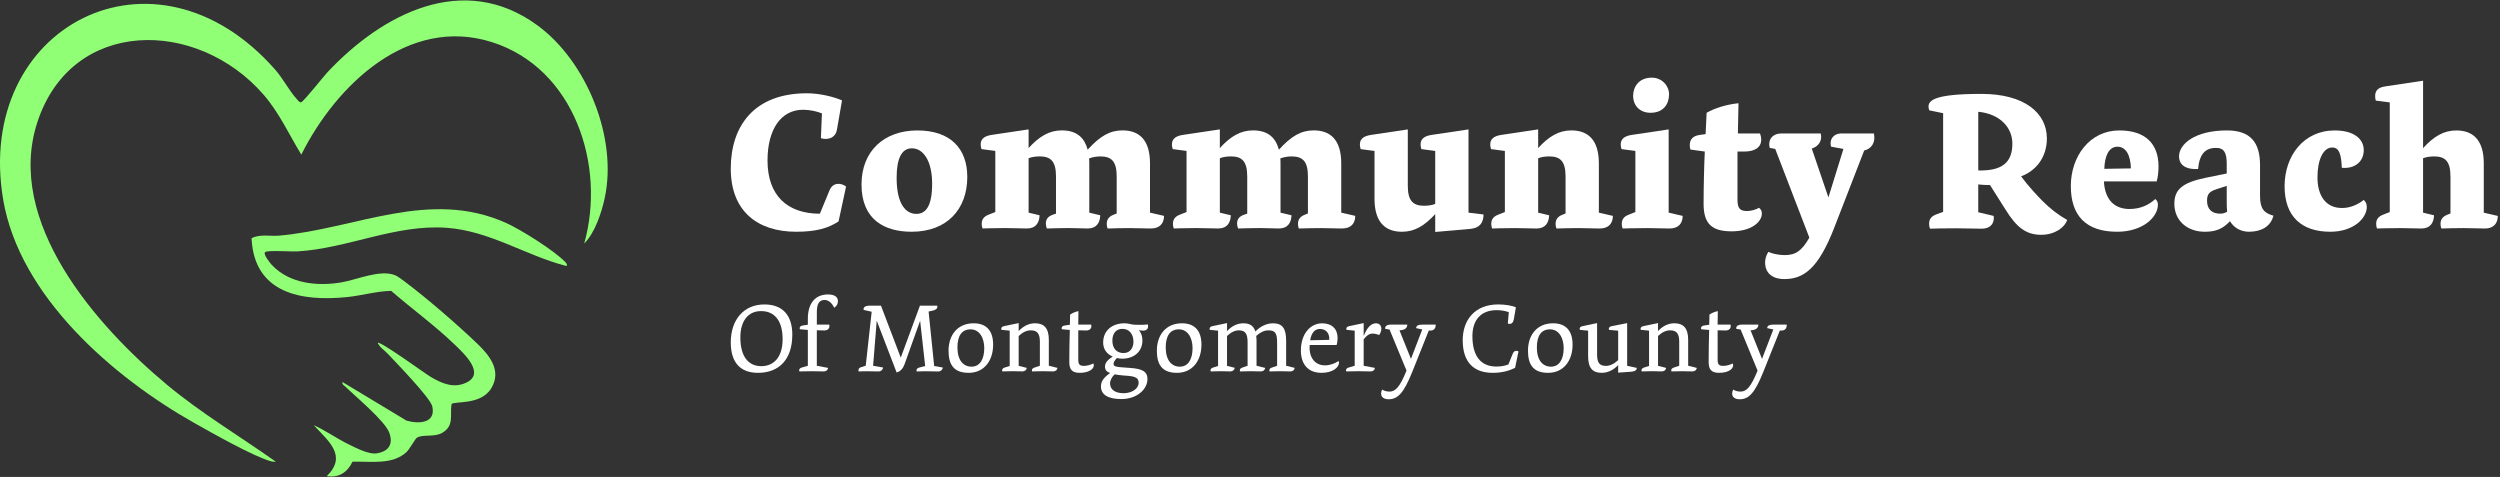 <svg width="325" height="62" viewBox="0 0 325 62" fill="none" xmlns="http://www.w3.org/2000/svg">
<rect x="0" y="0" width="325" height="62" fill="#333333" stroke="none"/>
<path d="M75.949 31.655C78.801 21.511 74.654 8.885 63.978 5.485C53.043 2.003 43.662 11.112 39.171 20.1C37.567 17.472 36.302 14.646 34.247 12.286C25.614 2.372 9.337 2.254 4.865 15.86C0.607 28.815 12.507 42.354 21.679 49.998C26.136 53.712 31.16 56.702 35.858 60.024C35.673 60.036 35.486 60.031 35.303 59.987C33.149 59.456 27.4 56.195 25.211 54.959C14.65 48.993 2.521 38.491 0.406 25.914C-3.376 3.419 20.095 -8.775 35.777 9.057C36.776 10.193 37.662 11.893 38.58 12.878C38.721 13.027 38.908 13.335 39.147 13.294C39.45 13.242 42.074 9.92 42.566 9.397C49.688 1.802 60.255 -3.755 69.888 3.312C76.287 8.007 80.3 17.937 78.614 25.744C78.2 27.664 77.334 30.279 75.949 31.655Z" fill="#91FF76"/>
<path d="M73.511 34.09C73.658 34.243 73.906 34.649 73.489 34.54C68.337 33.2 63.639 30.005 58.033 29.61C51.394 29.143 45.203 32.295 38.669 32.681C37.908 32.727 34.876 32.518 34.495 32.755C34.114 32.991 35.119 34.209 35.352 34.457C37.628 36.88 41.267 37.242 44.394 36.708C46.405 36.365 49.402 34.999 51.358 35.776C51.698 35.911 52.269 36.348 52.587 36.586C55.355 38.647 59.516 42.245 62.021 44.65C63.631 46.196 65.235 48.153 63.891 50.433C62.526 52.749 59.016 52.088 58.694 52.542C58.48 54.043 59.063 55.346 57.491 56.266C56.468 56.865 54.979 56.433 54.211 56.892C53.971 57.035 53.25 58.386 52.852 58.761C51.023 60.48 48.114 59.953 45.824 60.021C45.173 61.4 44.053 62.141 42.484 61.895C45.205 59.225 42.657 57.31 40.786 55.273C42.355 55.977 43.794 57.024 45.336 57.771C46.307 58.24 47.92 59.094 48.946 58.938C50.507 58.699 51.166 57.776 50.602 56.242C50.038 54.708 46.179 51.515 44.879 50.245C44.699 50.068 44.449 50 44.524 49.666L52.844 54.679C54.418 55.133 56.672 55.053 56.204 52.846C55.968 51.729 51.464 47.121 50.41 45.986C50.026 45.573 49.382 45.189 49.109 44.57C49.429 44.305 55.288 48.597 56.089 49.056C57.506 49.869 59.004 50.518 60.642 49.731C63.133 48.534 60.279 45.927 59.135 44.82C56.597 42.368 53.531 40.135 50.852 37.812C48.938 37.851 47.036 38.424 45.117 38.62C39.161 39.225 33.031 38.133 32.702 30.969C33.815 30.398 35.097 30.738 36.283 30.634C46.235 29.764 55.827 24.497 65.793 28.986C67.742 29.866 72.075 32.583 73.513 34.09H73.511Z" fill="#91FF76"/>
<path d="M107.827 24.77C108.248 23.715 109.252 23.715 109.99 24.241L109.014 28.781C107.694 29.652 106.138 30.127 103.499 30.127C98.484 30.127 95 27.463 95 21.919C95 16.376 98.035 12.127 104.897 12.127C106.427 12.127 108.248 12.523 109.462 13.052L108.803 16.853C108.619 17.936 107.615 18.251 106.718 17.962L106.851 14.743C106.243 14.48 105.267 14.268 104.396 14.268C101.519 14.268 99.777 16.828 99.777 20.866C99.777 25.406 102.337 27.782 106.585 27.782L107.827 24.772V24.77Z" fill="white"/>
<path d="M118.515 30.127C115.03 30.127 111.996 28.597 111.996 23.978C111.996 19.651 114.926 16.958 119.253 16.958C123.581 16.958 125.747 19.334 125.747 23.002C125.747 27.225 123.082 30.127 118.515 30.127ZM118.541 19.28C117.194 19.28 116.561 20.652 116.561 23.107C116.561 26.617 117.802 27.805 119.12 27.805C120.362 27.805 121.179 26.801 121.179 23.873C121.179 20.945 120.045 19.28 118.541 19.28Z" fill="white"/>
<path d="M149.631 29.705C148.734 29.705 147.888 29.652 146.885 29.652C145.881 29.652 144.933 29.677 143.982 29.705C143.903 29.494 143.878 29.284 143.878 29.098C143.878 28.597 144.09 28.173 144.774 27.91L145.17 27.751V22.921C145.17 20.915 144.432 20.335 143.06 20.335C142.611 20.335 142.031 20.414 141.581 20.598C141.607 20.81 141.607 21.074 141.607 21.416V27.644L143.032 27.986C143.007 28.937 142.557 29.703 141.395 29.703C140.656 29.703 139.995 29.649 138.993 29.649C137.992 29.649 137.042 29.675 136.091 29.703C136.012 29.519 135.959 29.282 135.959 29.07C135.959 28.541 136.196 28.145 136.883 27.907L137.279 27.774V22.918C137.279 20.913 136.541 20.333 135.169 20.333C134.719 20.333 134.165 20.387 133.718 20.57V27.644L135.143 27.986C135.118 28.937 134.668 29.703 133.506 29.703C132.768 29.703 131.738 29.649 130.683 29.649C129.125 29.649 127.727 29.703 127.727 29.703C127.648 29.491 127.623 29.282 127.623 29.095C127.623 28.594 127.834 28.171 128.519 27.907L129.39 27.565V19.62L127.595 19.383C127.515 19.171 127.49 18.961 127.49 18.775C127.49 18.167 127.832 17.692 128.941 17.533L133.718 16.821V19.247C135.118 17.717 136.41 16.951 138.045 16.951C140.051 16.951 141.001 17.98 141.397 19.457C143.034 17.661 144.299 16.951 145.937 16.951C148.049 16.951 149.5 18.139 149.5 21.227V27.642L151.322 28.063C151.322 29.093 150.714 29.701 149.633 29.701L149.631 29.705Z" fill="white"/>
<path d="M174.491 29.705C173.595 29.705 172.749 29.652 171.745 29.652C170.742 29.652 169.794 29.677 168.843 29.705C168.764 29.494 168.738 29.284 168.738 29.098C168.738 28.597 168.95 28.173 169.635 27.91L170.031 27.751V22.921C170.031 20.915 169.293 20.335 167.921 20.335C167.471 20.335 166.891 20.414 166.442 20.598C166.468 20.81 166.468 21.074 166.468 21.416V27.644L167.893 27.986C167.867 28.937 167.418 29.703 166.256 29.703C165.517 29.703 164.856 29.649 163.854 29.649C162.853 29.649 161.902 29.675 160.952 29.703C160.873 29.519 160.819 29.282 160.819 29.07C160.819 28.541 161.057 28.145 161.744 27.907L162.14 27.774V22.918C162.14 20.913 161.402 20.333 160.03 20.333C159.58 20.333 159.026 20.387 158.579 20.57V27.644L160.004 27.986C159.979 28.937 159.529 29.703 158.367 29.703C157.628 29.703 156.599 29.649 155.544 29.649C153.986 29.649 152.588 29.703 152.588 29.703C152.509 29.491 152.483 29.282 152.483 29.095C152.483 28.594 152.695 28.171 153.38 27.907L154.251 27.565V19.62L152.455 19.383C152.376 19.171 152.351 18.961 152.351 18.775C152.351 18.167 152.693 17.692 153.802 17.533L158.579 16.821V19.247C159.979 17.717 161.271 16.951 162.906 16.951C164.912 16.951 165.862 17.98 166.258 19.457C167.895 17.661 169.16 16.951 170.797 16.951C172.91 16.951 174.361 18.139 174.361 21.227V27.642L176.182 28.063C176.182 29.093 175.575 29.701 174.494 29.701L174.491 29.705Z" fill="white"/>
<path d="M191.143 29.759L186.578 30.155V27.833C185.178 29.363 183.885 30.129 182.25 30.129C180.14 30.129 178.687 28.942 178.687 25.853V19.625L176.891 19.387C176.812 19.175 176.786 18.966 176.786 18.779C176.786 18.172 177.129 17.696 178.237 17.538L183.014 16.825V24.162C183.014 26.168 183.753 26.747 185.127 26.747C185.576 26.747 186.131 26.694 186.578 26.51V19.623L184.782 19.385C184.703 19.173 184.677 18.963 184.677 18.777C184.677 18.169 185.02 17.694 186.128 17.536L190.905 16.823V27.644L192.857 27.882C192.857 28.991 192.329 29.65 191.141 29.754L191.143 29.759Z" fill="white"/>
<path d="M207.98 29.706C207.083 29.706 206.238 29.652 205.236 29.652C204.235 29.652 203.284 29.678 202.334 29.706C202.255 29.494 202.229 29.284 202.229 29.098C202.229 28.597 202.441 28.173 203.126 27.91L203.522 27.751V22.921C203.522 20.915 202.783 20.335 201.412 20.335C200.962 20.335 200.408 20.389 199.961 20.573V27.647L201.386 27.989C201.36 28.939 200.911 29.706 199.749 29.706C199.01 29.706 197.981 29.652 196.926 29.652C195.367 29.652 193.97 29.706 193.97 29.706C193.891 29.494 193.865 29.284 193.865 29.098C193.865 28.597 194.077 28.173 194.762 27.91L195.633 27.567V19.623L193.837 19.385C193.758 19.173 193.732 18.963 193.732 18.777C193.732 18.169 194.075 17.694 195.183 17.536L199.961 16.823V19.25C201.36 17.72 202.653 16.953 204.288 16.953C206.398 16.953 207.852 18.141 207.852 21.23V27.644L209.673 28.066C209.673 29.095 209.065 29.703 207.984 29.703L207.98 29.706Z" fill="white"/>
<path d="M217.059 29.705C216.162 29.705 215.212 29.652 214.208 29.652C212.65 29.652 210.936 29.705 210.936 29.705C210.857 29.494 210.831 29.284 210.831 29.098C210.831 28.597 211.043 28.173 211.728 27.91L212.599 27.567V19.622L210.803 19.385C210.724 19.173 210.698 18.963 210.698 18.777C210.698 18.169 211.041 17.694 212.149 17.536L216.926 16.823V27.644L218.748 28.066C218.748 29.095 218.14 29.703 217.059 29.703V29.705ZM214.579 14.661C213.179 14.661 212.308 13.737 212.308 12.444C212.308 11.389 212.967 10.096 214.735 10.096C216.055 10.096 216.978 11.151 216.978 12.26C216.978 13.502 216.265 14.661 214.576 14.661H214.579Z" fill="white"/>
<path d="M229.04 27.751C229.04 28.913 227.589 30.073 225.134 30.073C222.679 30.073 221.466 29.228 221.466 26.51C221.466 24.372 221.545 21.125 221.624 19.702L219.749 19.439C219.696 19.227 219.67 19.043 219.67 18.859C219.67 18.067 220.145 17.645 220.991 17.538L221.729 17.433L221.862 14.662C222.917 14.054 224.447 13.578 226.005 13.42L225.926 17.352H228.803C228.907 17.643 228.961 17.906 228.961 18.144C228.961 19.094 228.223 19.702 226.744 19.702H225.872V25.958C225.872 27.171 226.268 27.434 227.14 27.434C227.668 27.434 228.327 27.223 228.67 27.013C228.933 27.197 229.04 27.462 229.04 27.751Z" fill="white"/>
<path d="M242.342 19.571L238.462 29.575C236.377 34.96 234.451 36.278 231.968 36.278C230.226 36.278 229.462 35.328 229.462 34.14C229.462 33.639 229.62 33.164 229.883 32.743C230.384 32.98 231.255 33.164 232.022 33.164C233.473 33.164 234.265 32.556 235.215 30.893L230.78 19.359L230.068 19.227C229.804 18.33 230.279 17.352 231.598 17.352H236.692C236.955 18.328 236.321 19.094 235.529 19.306L237.693 25.667L239.647 19.359L238.038 19.068C237.775 17.985 238.487 17.352 239.331 17.352H243.607C243.87 18.539 243.264 19.357 242.34 19.569L242.342 19.571Z" fill="white"/>
<path d="M250.785 29.072C250.785 28.571 250.997 28.147 251.682 27.884L252.607 27.542V14.715L250.811 14.345C250.336 13.078 251.286 12.207 257.593 12.207C263.216 12.207 266.093 14.713 266.093 17.988C266.093 20.601 264.534 22.264 262.741 22.923C263.586 24.085 264.826 25.429 265.513 26.116C266.568 27.171 267.546 27.912 268.731 28.597C268.415 29.573 267.122 30.523 265.354 30.523C263.349 30.523 262.135 29.519 260.736 27.276L258.702 24.057C258.201 24.057 257.673 24.032 257.172 23.978V27.593L259.177 28.068C259.31 29.018 258.781 29.731 257.619 29.731C256.881 29.731 255.402 29.678 254.347 29.678C252.788 29.678 251.603 29.703 250.916 29.731C250.811 29.547 250.783 29.256 250.783 29.072H250.785ZM257.174 14.529V22.157C260.235 22.236 261.609 21.153 261.609 18.672C261.609 16.641 260.079 14.82 257.174 14.529Z" fill="white"/>
<path d="M280.529 26.591C280.529 28.229 278.577 30.127 275.223 30.127C271.184 30.127 269.207 28.042 269.207 24.188C269.207 20.333 271.661 16.956 275.514 16.956C278.891 16.956 280.608 18.672 280.608 21.654C280.608 22.313 280.529 23.053 280.37 23.58H273.508C273.641 26.007 274.908 27.169 276.835 27.169C278.232 27.169 279.315 26.668 280.186 25.876C280.398 26.035 280.529 26.272 280.529 26.589V26.591ZM277.019 21.893C276.965 20.021 276.28 19.071 275.276 19.071C274.142 19.071 273.613 20.284 273.56 21.947L277.016 21.893H277.019Z" fill="white"/>
<path d="M292.379 30.127C291.35 30.127 290.427 29.652 289.899 28.755C289.002 29.706 288.131 30.127 286.626 30.127C284.355 30.127 282.667 28.702 282.667 26.484C282.667 24.663 283.67 23.741 286.756 23.107L289.475 22.553V21.311C289.475 19.886 289.158 19.201 288.024 19.227C286.493 19.252 285.885 20.31 285.755 21.97C283.75 22.075 283.274 21.125 283.274 20.333C283.274 18.749 285.305 16.956 289.503 16.956C292.563 16.956 293.804 18.514 293.804 21.47V25.455C293.804 27.118 294.305 27.698 295.547 28.04C295.176 29.491 293.909 30.125 292.379 30.125V30.127ZM289.475 26.063V24.162L288.103 24.612C287.232 24.903 286.915 25.22 286.915 26.091C286.915 27.225 287.574 27.779 288.657 27.779C288.948 27.779 289.316 27.674 289.528 27.516C289.475 27.095 289.475 26.566 289.475 26.065V26.063Z" fill="white"/>
<path d="M307.686 26.88C307.686 28.385 305.944 30.127 302.935 30.127C299.241 30.127 296.996 28.175 296.996 24.216C296.996 20.256 299.476 16.958 303.515 16.958C306.049 16.958 307.288 18.092 307.288 19.518C307.288 20.943 306.205 21.973 304.437 21.814C304.358 20.047 304.095 19.175 303.196 19.175C302.034 19.175 301.27 20.731 301.27 23.056C301.27 25.38 302.299 27.041 304.463 27.041C305.572 27.041 306.573 26.566 307.286 25.986C307.549 26.249 307.682 26.487 307.682 26.883L307.686 26.88Z" fill="white"/>
<path d="M323.019 29.705C322.123 29.705 321.277 29.652 320.276 29.652C319.274 29.652 318.324 29.677 317.373 29.705C317.294 29.493 317.269 29.284 317.269 29.097C317.269 28.597 317.481 28.173 318.165 27.91L318.561 27.751V22.921C318.561 20.915 317.823 20.335 316.449 20.335C315.999 20.335 315.445 20.389 314.998 20.573V27.646L316.423 27.989C316.397 28.939 315.948 29.705 314.786 29.705C314.047 29.705 313.018 29.652 311.963 29.652C310.405 29.652 309.007 29.705 309.007 29.705C308.928 29.493 308.902 29.284 308.902 29.097C308.902 28.597 309.114 28.173 309.799 27.91L310.67 27.567V13.315L308.849 13.078C308.795 12.866 308.77 12.682 308.77 12.498C308.77 11.706 309.219 11.363 310.09 11.23L315 10.492V19.254C316.397 17.724 317.693 16.958 319.328 16.958C321.438 16.958 322.891 18.146 322.891 21.234V27.649L324.713 28.07C324.713 29.1 324.105 29.708 323.024 29.708L323.019 29.705Z" fill="white"/>
<path d="M102.998 43.523C102.998 46.735 101.268 48.468 98.54 48.468C96.232 48.468 95 47.117 95 44.509C95 41.597 96.665 39.578 99.367 39.578C101.689 39.578 103.001 40.929 103.001 43.526L102.998 43.523ZM101.741 44.101C101.741 42.028 100.942 40.442 98.934 40.442C97.203 40.442 96.246 41.807 96.246 43.852C96.246 46.463 97.373 47.602 98.974 47.602C100.574 47.602 101.741 46.447 101.741 44.101Z" fill="white"/>
<path d="M107.091 48.284C106.606 48.284 106.015 48.259 105.53 48.259C104.927 48.259 104.284 48.273 103.916 48.284C103.902 48.259 103.891 48.193 103.891 48.14C103.891 47.956 104.021 47.839 104.259 47.772L105.02 47.548V42.892L103.984 42.801C103.97 42.776 103.958 42.722 103.958 42.671C103.958 42.487 104.089 42.356 104.338 42.317L105.02 42.212V41.439C105.02 39.315 106.082 38.278 107.631 38.278C108.563 38.278 108.929 38.658 108.929 39.131C108.929 39.51 108.798 39.773 108.444 40.009C108.169 39.406 107.722 38.998 107.198 38.998C106.476 38.998 106.189 39.51 106.189 40.584V42.198H107.801C107.815 42.249 107.827 42.317 107.827 42.382C107.827 42.722 107.592 42.96 107.158 42.96C106.963 42.96 106.187 42.934 106.187 42.934V47.55L107.643 47.825C107.617 48.126 107.38 48.284 107.091 48.284Z" fill="white"/>
<path d="M116.559 48.417L113.976 41.69L113.503 47.553L114.8 47.776C114.761 48.079 114.511 48.289 114.236 48.289C113.687 48.289 113.37 48.263 112.82 48.263C112.373 48.263 111.982 48.263 111.628 48.289C111.549 48.079 111.614 47.844 111.928 47.737L112.546 47.541L113.319 40.526L112.271 40.29C112.217 39.99 112.415 39.738 113.018 39.738H114.528L117.099 46.493L119.591 39.738H121.834C121.939 40.158 121.664 40.328 120.719 40.5L121.441 47.583L122.568 47.779C122.528 48.081 122.279 48.291 122.004 48.291C121.452 48.291 121.087 48.265 120.535 48.265C119.983 48.265 119.736 48.265 119.17 48.291C119.156 48.265 119.144 48.2 119.144 48.147C119.144 47.963 119.274 47.846 119.512 47.779L120.274 47.583L119.617 41.695L117.597 47.334C117.402 47.886 117.059 48.291 116.561 48.422L116.559 48.417Z" fill="white"/>
<path d="M129.108 44.809C129.108 46.854 127.967 48.468 125.922 48.468C123.877 48.468 123.311 47.262 123.311 45.582C123.311 43.563 124.478 42.028 126.576 42.028C128.163 42.028 129.108 42.92 129.108 44.809ZM127.955 45.282C127.955 43.852 127.287 42.815 126.171 42.815C125.056 42.815 124.466 43.628 124.466 45.163C124.466 46.815 125.214 47.667 126.302 47.667C127.389 47.667 127.953 46.684 127.953 45.28L127.955 45.282Z" fill="white"/>
<path d="M137.463 47.825C137.437 48.114 137.2 48.284 136.913 48.284C136.44 48.284 136.01 48.258 135.523 48.258C134.919 48.258 134.54 48.273 134.172 48.284C134.158 48.259 134.146 48.193 134.146 48.14C134.146 47.956 134.277 47.851 134.514 47.772L135.183 47.548V44.413C135.183 43.337 134.815 42.943 134.002 42.943C133.478 42.943 132.979 43.167 132.427 43.677V47.56L133.475 47.823C133.45 48.112 133.212 48.282 132.923 48.282C132.583 48.282 132.085 48.256 131.652 48.256C131.114 48.256 130.669 48.27 130.301 48.282C130.287 48.256 130.275 48.191 130.275 48.137C130.275 47.953 130.406 47.849 130.643 47.769L131.26 47.574V42.983L130.184 42.878C130.17 42.853 130.159 42.799 130.159 42.748C130.159 42.564 130.289 42.447 130.538 42.394L132.427 42V43.037C133.056 42.368 133.778 42.026 134.551 42.026C135.693 42.026 136.347 42.629 136.347 44.164V47.548L137.463 47.823V47.825Z" fill="white"/>
<path d="M141.855 42.2C141.869 42.252 141.881 42.319 141.881 42.385C141.881 42.725 141.646 42.962 141.212 42.962C140.898 42.962 140.176 42.937 140.176 42.937V46.726C140.176 47.329 140.306 47.565 140.924 47.565C141.343 47.565 141.776 47.42 142.156 47.25C142.181 47.329 142.195 47.408 142.195 47.485C142.195 48.023 141.473 48.468 140.36 48.468C139.377 48.468 139.009 48.035 139.009 47.078C139.009 45.806 139.035 44.311 139.074 42.895L138.038 42.804C138.024 42.778 138.012 42.725 138.012 42.673C138.012 42.489 138.143 42.359 138.392 42.319L139.086 42.215L139.112 40.903C139.4 40.68 139.859 40.51 140.199 40.444L140.174 42.2H141.853H141.855Z" fill="white"/>
<path d="M149.211 42.172C149.237 42.252 149.251 42.331 149.251 42.422C149.251 42.79 148.976 42.985 148.633 42.985C148.424 42.985 148.2 42.946 148.056 42.92C148.331 43.248 148.515 43.693 148.515 44.257C148.515 45.647 147.492 46.63 145.878 46.63C145.694 46.63 145.366 46.591 145.196 46.539C144.907 46.854 144.762 47.103 144.762 47.287C144.762 47.655 145.037 47.706 146.467 47.8L146.835 47.825C148.501 47.93 149.169 48.298 149.169 49.267C149.169 50.618 147.804 51.878 145.773 51.878C144.017 51.878 143.125 51.289 143.125 50.252C143.125 49.609 143.414 49.125 144.331 48.482C143.742 48.324 143.649 47.944 143.649 47.669C143.649 47.289 143.833 46.87 144.658 46.358C143.91 46.055 143.411 45.401 143.411 44.534C143.411 42.934 144.618 42.03 146.179 42.03C146.558 42.03 146.887 42.109 147.136 42.175C147.331 42.2 147.609 42.228 148.119 42.228C148.592 42.228 148.906 42.214 149.206 42.175L149.211 42.172ZM148.019 49.765C148.019 49.188 147.718 48.938 146.523 48.848L146.144 48.822C145.54 48.769 145.24 48.731 144.911 48.664C144.571 48.953 144.308 49.425 144.308 49.845C144.308 50.606 144.925 51.116 146.053 51.116C147.18 51.116 148.021 50.513 148.021 49.765H148.019ZM147.35 44.415C147.35 43.537 146.877 42.75 145.92 42.75C145.081 42.75 144.609 43.353 144.609 44.271C144.609 45.282 145.147 45.897 146.064 45.897C146.982 45.897 147.35 45.135 147.35 44.415Z" fill="white"/>
<path d="M156.189 44.809C156.189 46.854 155.048 48.468 153.003 48.468C150.958 48.468 150.392 47.262 150.392 45.582C150.392 43.563 151.559 42.028 153.657 42.028C155.243 42.028 156.189 42.92 156.189 44.809ZM155.034 45.282C155.034 43.852 154.365 42.815 153.249 42.815C152.134 42.815 151.545 43.628 151.545 45.163C151.545 46.815 152.292 47.667 153.38 47.667C154.468 47.667 155.031 46.684 155.031 45.28L155.034 45.282Z" fill="white"/>
<path d="M168.305 47.825C168.28 48.114 168.042 48.284 167.753 48.284C167.281 48.284 166.94 48.258 166.456 48.258C165.853 48.258 165.408 48.273 165.04 48.284C165.026 48.258 165.014 48.193 165.014 48.14C165.014 47.956 165.145 47.839 165.382 47.772L166.025 47.548V44.546C166.025 43.26 165.75 42.946 164.87 42.946C164.397 42.946 163.859 43.169 163.309 43.668C163.335 43.852 163.349 44.166 163.349 44.285V47.55L164.465 47.825C164.439 48.114 164.201 48.284 163.915 48.284C163.442 48.284 163.102 48.258 162.618 48.258C162.014 48.258 161.569 48.273 161.201 48.284C161.187 48.258 161.176 48.193 161.176 48.14C161.176 47.956 161.306 47.851 161.544 47.772L162.187 47.548V44.506C162.187 43.314 161.847 42.946 161.034 42.946C160.561 42.946 160.051 43.169 159.513 43.679V47.562L160.51 47.811C160.484 48.1 160.247 48.284 159.96 48.284C159.62 48.284 159.173 48.258 158.74 48.258C158.202 48.258 157.757 48.273 157.389 48.284C157.375 48.258 157.363 48.193 157.363 48.14C157.363 47.956 157.493 47.851 157.731 47.772L158.348 47.576V42.985L157.272 42.88C157.258 42.855 157.247 42.801 157.247 42.75C157.247 42.566 157.377 42.45 157.626 42.396L159.515 42.002V43.039C160.144 42.37 160.852 42.028 161.653 42.028C162.455 42.028 162.965 42.343 163.2 43.09C163.857 42.422 164.656 42.028 165.494 42.028C166.675 42.028 167.199 42.657 167.199 44.283V47.548L168.315 47.823L168.305 47.825Z" fill="white"/>
<path d="M174.009 46.933C174.063 46.998 174.074 47.092 174.074 47.157C174.074 47.706 173.327 48.468 171.792 48.468C170.036 48.468 169.116 47.327 169.116 45.571C169.116 43.353 170.387 42.03 171.869 42.03C173.154 42.03 173.888 42.764 173.888 43.945C173.888 44.18 173.837 44.627 173.758 44.849H170.257C170.127 46.213 170.755 47.497 172.265 47.497C172.882 47.497 173.55 47.248 174.009 46.933ZM172.803 44.18C172.868 43.342 172.384 42.764 171.596 42.764C170.928 42.764 170.481 43.262 170.325 44.234L172.803 44.182V44.18Z" fill="white"/>
<path d="M178.181 48.284C177.697 48.284 177.105 48.258 176.621 48.258C176.017 48.258 175.375 48.273 175.007 48.284C174.993 48.258 174.981 48.193 174.981 48.14C174.981 47.956 175.111 47.839 175.349 47.772L176.111 47.548V42.985L175.048 42.88C175.035 42.855 175.023 42.801 175.023 42.75C175.023 42.566 175.153 42.45 175.403 42.396L177.277 42.002V43.693C177.657 42.697 178.195 42.028 178.864 42.028C179.271 42.028 179.572 42.277 179.572 42.711C179.572 43.039 179.481 43.288 179.283 43.563C179.073 43.444 178.719 43.367 178.444 43.367C178.011 43.367 177.697 43.591 177.277 44.101V47.55L178.733 47.825C178.708 48.126 178.47 48.284 178.184 48.284H178.181Z" fill="white"/>
<path d="M186.639 42.2C186.664 42.804 186.285 43.039 185.746 42.962L183.597 48.338C182.469 51.158 181.682 51.904 180.515 51.904C179.952 51.904 179.544 51.654 179.544 51.156C179.544 50.972 179.598 50.788 179.688 50.644C179.938 50.828 180.317 50.907 180.632 50.907C181.405 50.907 181.983 50.318 182.847 48.179L180.643 42.841L180.08 42.75C180.026 42.45 180.224 42.2 180.827 42.2H182.951C182.951 42.645 182.597 42.934 181.929 42.934L183.424 46.658L184.894 42.829L184.095 42.659C184.109 42.37 184.319 42.2 184.882 42.2H186.639Z" fill="white"/>
<path d="M196.959 47.825C196.197 48.193 195.279 48.468 194.047 48.468C191.555 48.468 190.153 47.052 190.153 44.231C190.153 41.623 191.699 39.575 194.783 39.575C195.701 39.575 196.607 39.745 197.066 39.943L196.803 41.478C196.723 41.925 196.528 42.107 196.251 42.107C196.16 42.107 196.081 42.082 196.015 42.054L196.146 40.584C195.713 40.414 195.109 40.321 194.56 40.321C192.461 40.321 191.413 41.672 191.413 43.691C191.413 46.209 192.449 47.651 194.52 47.651C195.098 47.651 195.622 47.571 196.094 47.376L196.633 46.039C196.751 45.75 196.882 45.606 197.117 45.606C197.208 45.606 197.327 45.631 197.406 45.671L196.961 47.821L196.959 47.825Z" fill="white"/>
<path d="M204.435 44.809C204.435 46.854 203.294 48.468 201.249 48.468C199.204 48.468 198.638 47.262 198.638 45.582C198.638 43.563 199.805 42.028 201.903 42.028C203.489 42.028 204.435 42.92 204.435 44.809ZM203.28 45.282C203.28 43.852 202.611 42.815 201.496 42.815C200.38 42.815 199.791 43.628 199.791 45.163C199.791 46.815 200.538 47.667 201.626 47.667C202.714 47.667 203.277 46.684 203.277 45.28L203.28 45.282Z" fill="white"/>
<path d="M212.788 47.825C212.762 48.14 212.538 48.284 212.04 48.324L210.361 48.443V47.46C209.732 48.128 208.984 48.468 208.211 48.468C207.07 48.468 206.455 47.865 206.455 46.33V42.985L205.379 42.88C205.365 42.855 205.353 42.801 205.353 42.75C205.353 42.566 205.483 42.45 205.733 42.396L207.622 42.002V46.095C207.622 47.171 207.95 47.565 208.763 47.565C209.287 47.565 209.811 47.329 210.363 46.817V42.988L209.171 42.883C209.157 42.857 209.145 42.804 209.145 42.752C209.145 42.568 209.275 42.452 209.525 42.398L211.53 42.005V47.553L212.79 47.828L212.788 47.825Z" fill="white"/>
<path d="M220.578 47.825C220.553 48.114 220.315 48.284 220.028 48.284C219.556 48.284 219.125 48.258 218.638 48.258C218.035 48.258 217.655 48.273 217.287 48.284C217.273 48.259 217.261 48.193 217.261 48.14C217.261 47.956 217.392 47.851 217.629 47.772L218.298 47.548V44.413C218.298 43.337 217.93 42.943 217.117 42.943C216.593 42.943 216.095 43.167 215.543 43.677V47.56L216.591 47.823C216.565 48.112 216.327 48.282 216.039 48.282C215.699 48.282 215.2 48.256 214.767 48.256C214.229 48.256 213.784 48.27 213.416 48.282C213.402 48.256 213.39 48.191 213.39 48.137C213.39 47.953 213.521 47.849 213.758 47.769L214.376 47.574V42.983L213.3 42.878C213.286 42.853 213.274 42.799 213.274 42.748C213.274 42.564 213.404 42.447 213.654 42.394L215.543 42V43.037C216.171 42.368 216.893 42.026 217.667 42.026C218.808 42.026 219.462 42.629 219.462 44.164V47.548L220.578 47.823V47.825Z" fill="white"/>
<path d="M224.971 42.2C224.985 42.252 224.997 42.319 224.997 42.385C224.997 42.725 224.761 42.962 224.328 42.962C224.014 42.962 223.292 42.937 223.292 42.937V46.726C223.292 47.329 223.422 47.565 224.039 47.565C224.459 47.565 224.892 47.42 225.271 47.25C225.297 47.329 225.311 47.408 225.311 47.485C225.311 48.023 224.589 48.468 223.476 48.468C222.493 48.468 222.125 48.035 222.125 47.078C222.125 45.806 222.15 44.311 222.19 42.895L221.154 42.804C221.14 42.778 221.128 42.725 221.128 42.673C221.128 42.489 221.258 42.359 221.508 42.319L222.202 42.215L222.227 40.903C222.516 40.68 222.975 40.51 223.315 40.444L223.289 42.2H224.969H224.971Z" fill="white"/>
<path d="M232.275 42.2C232.301 42.804 231.921 43.039 231.383 42.962L229.233 48.338C228.106 51.158 227.319 51.904 226.152 51.904C225.588 51.904 225.181 51.654 225.181 51.156C225.181 50.972 225.234 50.788 225.325 50.644C225.574 50.828 225.954 50.907 226.268 50.907C227.042 50.907 227.619 50.318 228.486 48.179L226.282 42.841L225.719 42.75C225.665 42.45 225.863 42.2 226.466 42.2H228.591C228.591 42.645 228.237 42.934 227.568 42.934L229.063 46.658L230.533 42.829L229.734 42.659C229.748 42.37 229.958 42.2 230.521 42.2H232.278H232.275Z" fill="white"/>
</svg>
